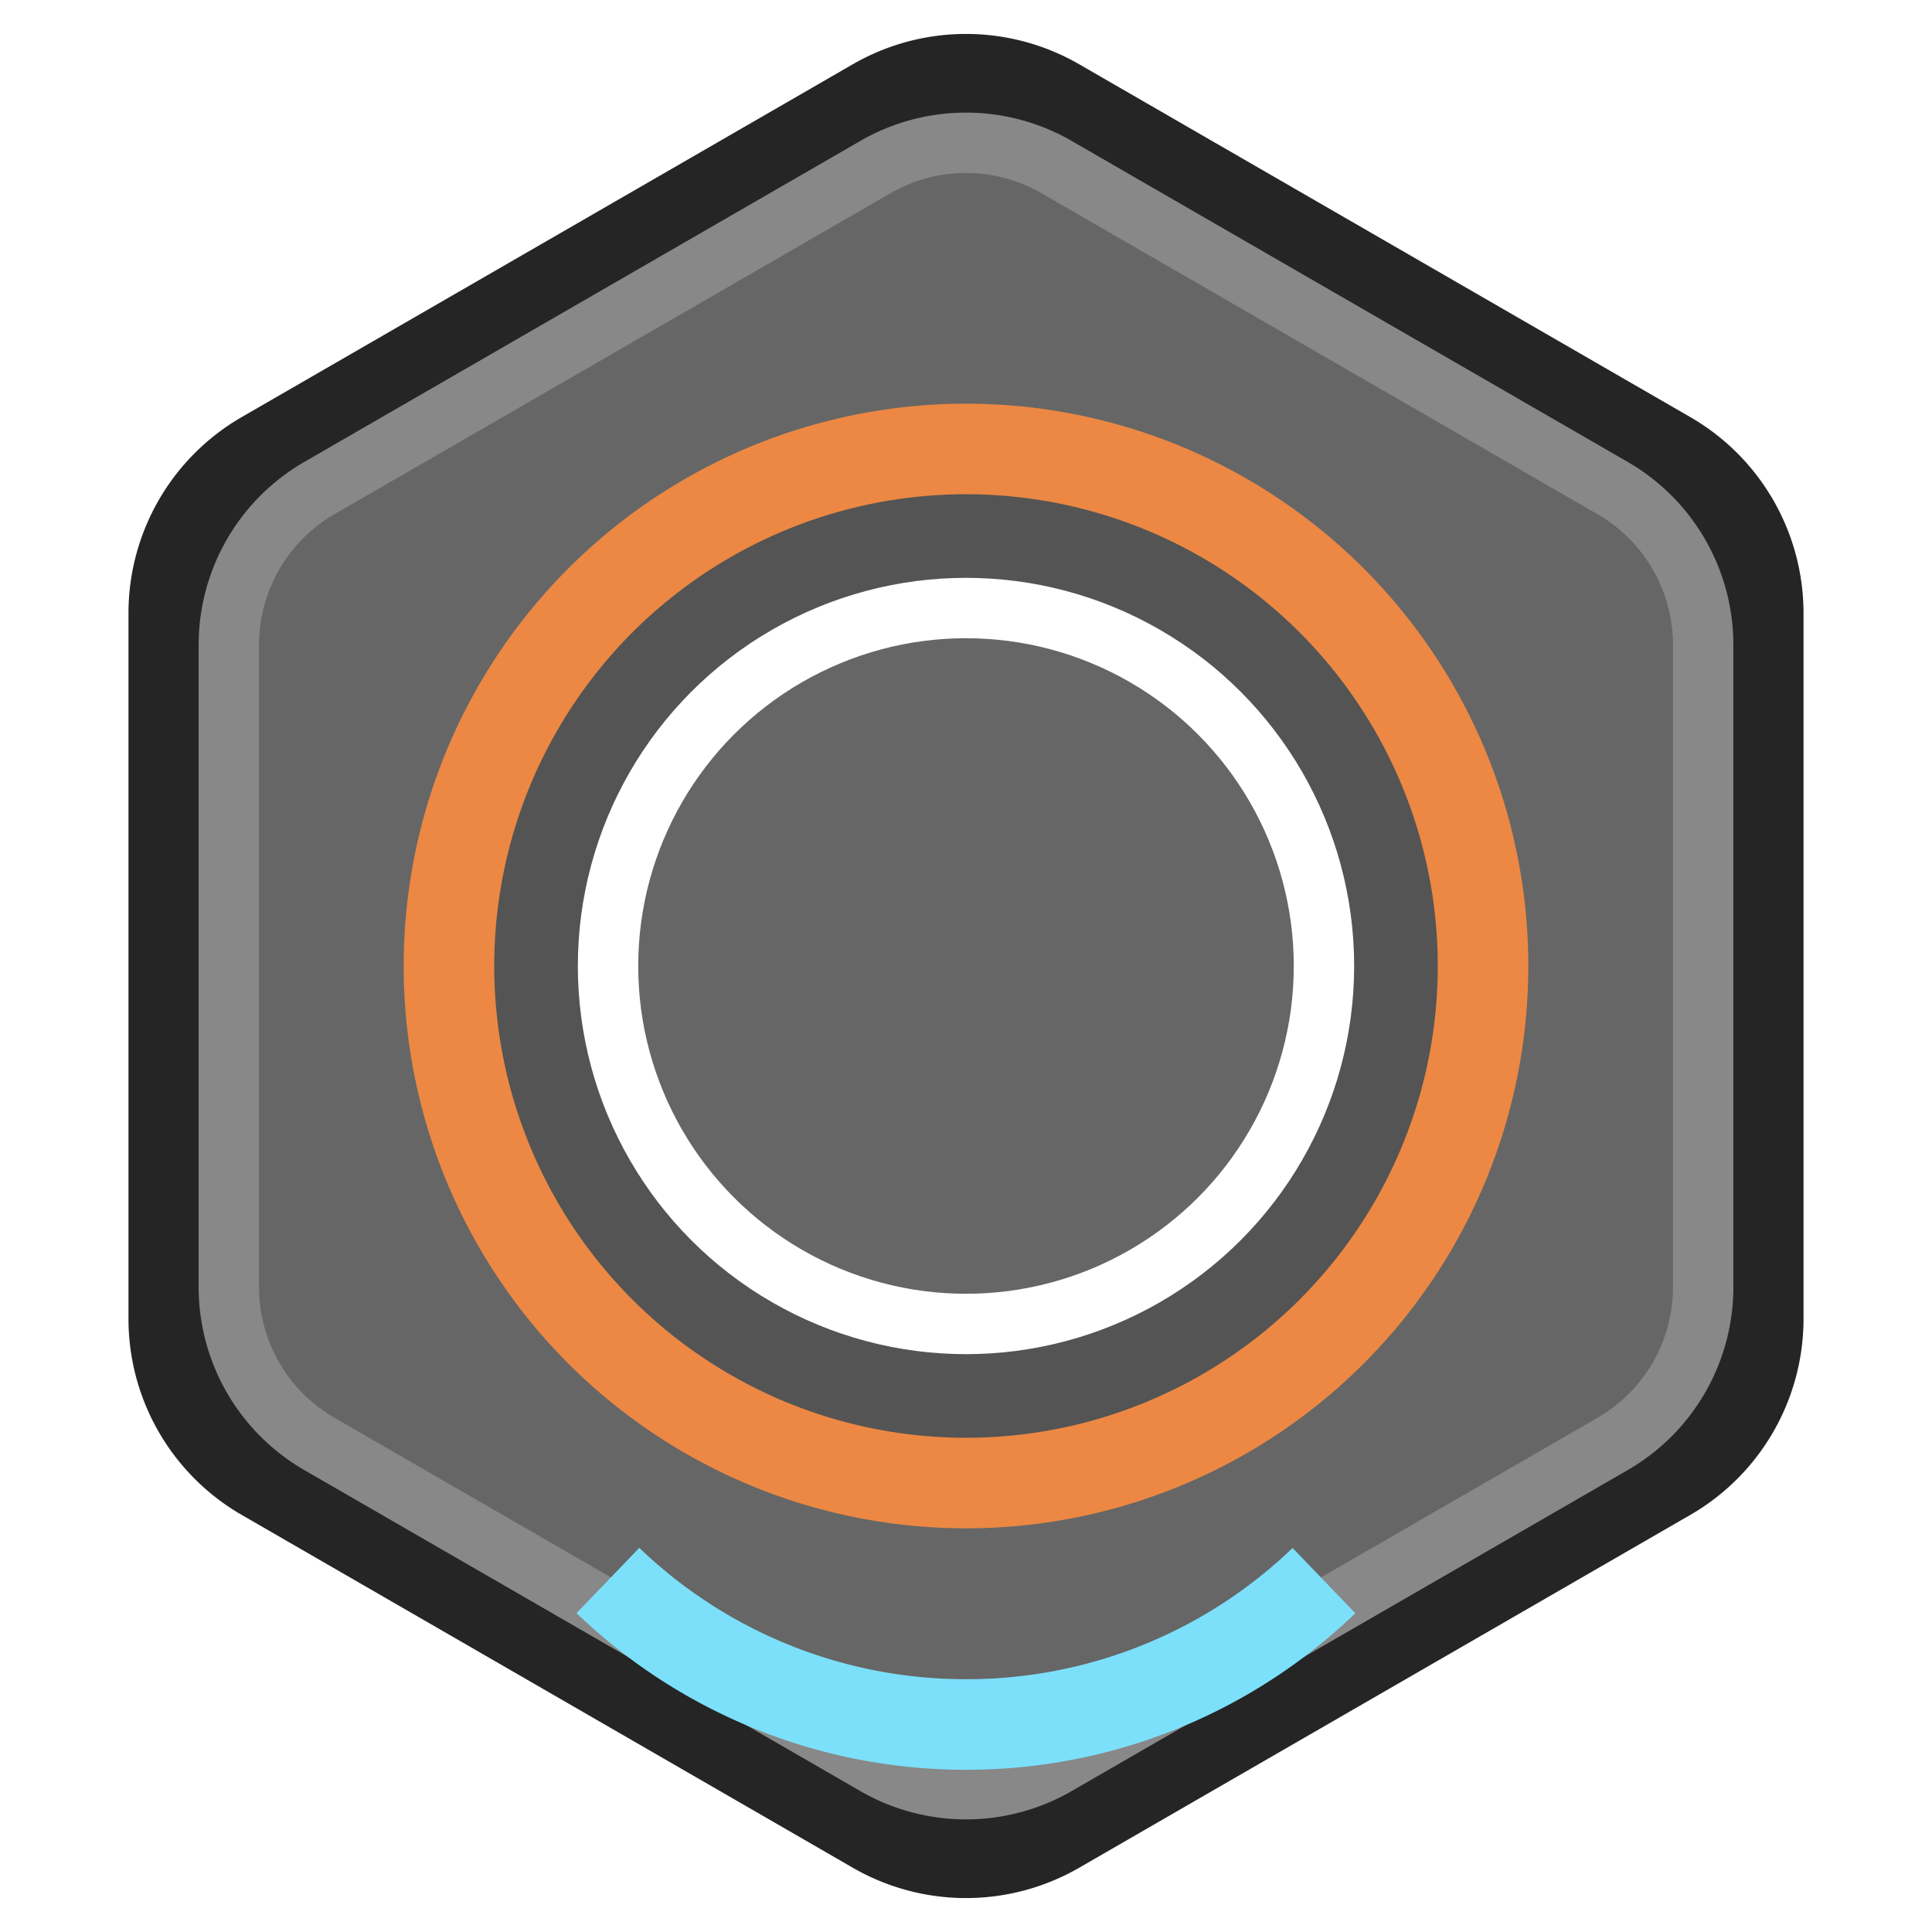 <svg xmlns="http://www.w3.org/2000/svg" width="32" height="32" fill="none">
    <g clip-path="url(#a)">
        <path fill="#666" stroke="#252525" stroke-width="1.5"
            d="M14.5 1.714a3 3 0 0 1 3 0l10.122 5.844a3 3 0 0 1 1.5 2.598v11.688a3 3 0 0 1-1.5 2.598L17.5 30.286a3 3 0 0 1-3 0L4.378 24.442a3 3 0 0 1-1.5-2.598V10.156a3 3 0 0 1 1.5-2.598L14.5 1.714Z" />
        <path fill="#666" stroke="#888"
            d="M14.5 2.767a3 3 0 0 1 3 0l9.21 5.317a3 3 0 0 1 1.5 2.598v10.636a3 3 0 0 1-1.5 2.598l-9.21 5.317a3 3 0 0 1-3 0l-9.21-5.317a3 3 0 0 1-1.5-2.598V10.682a3 3 0 0 1 1.5-2.598l9.21-5.317Z" />
        <circle cx="16" cy="16" r="8.564" fill="#545454" stroke="#EC8843" stroke-width="1.5" />
        <g filter="url(#b)">
            <path stroke="#7CE0FA" stroke-width="1.5"
                d="M21.929 22.18A8.532 8.532 0 0 1 16 24.563a8.546 8.546 0 0 1-5.931-2.385" />
        </g>
        <circle cx="16" cy="16" r="5.929" fill="#666" stroke="#fff" stroke-widthß="1.5" />
    </g>
    <defs>
        <clipPath id="a">
            <path fill="#fff" d="M0 0h32v32H0z" />
        </clipPath>
        <filter id="b" width="20.9" height="11.675" x="5.549" y="21.639"
            color-interpolation-filters="sRGB" filterUnits="userSpaceOnUse">
            <feFlood flood-opacity="0" result="BackgroundImageFix" />
            <feColorMatrix in="SourceAlpha" result="hardAlpha"
                values="0 0 0 0 0 0 0 0 0 0 0 0 0 0 0 0 0 0 127 0" />
            <feOffset dy="4" />
            <feGaussianBlur stdDeviation="2" />
            <feComposite in2="hardAlpha" operator="out" />
            <feColorMatrix values="0 0 0 0 0 0 0 0 0 0 0 0 0 0 0 0 0 0 0.25 0" />
            <feBlend in2="BackgroundImageFix" result="effect1_dropShadow_1_2" />
            <feBlend in="SourceGraphic" in2="effect1_dropShadow_1_2" result="shape" />
        </filter>
    </defs>
</svg>